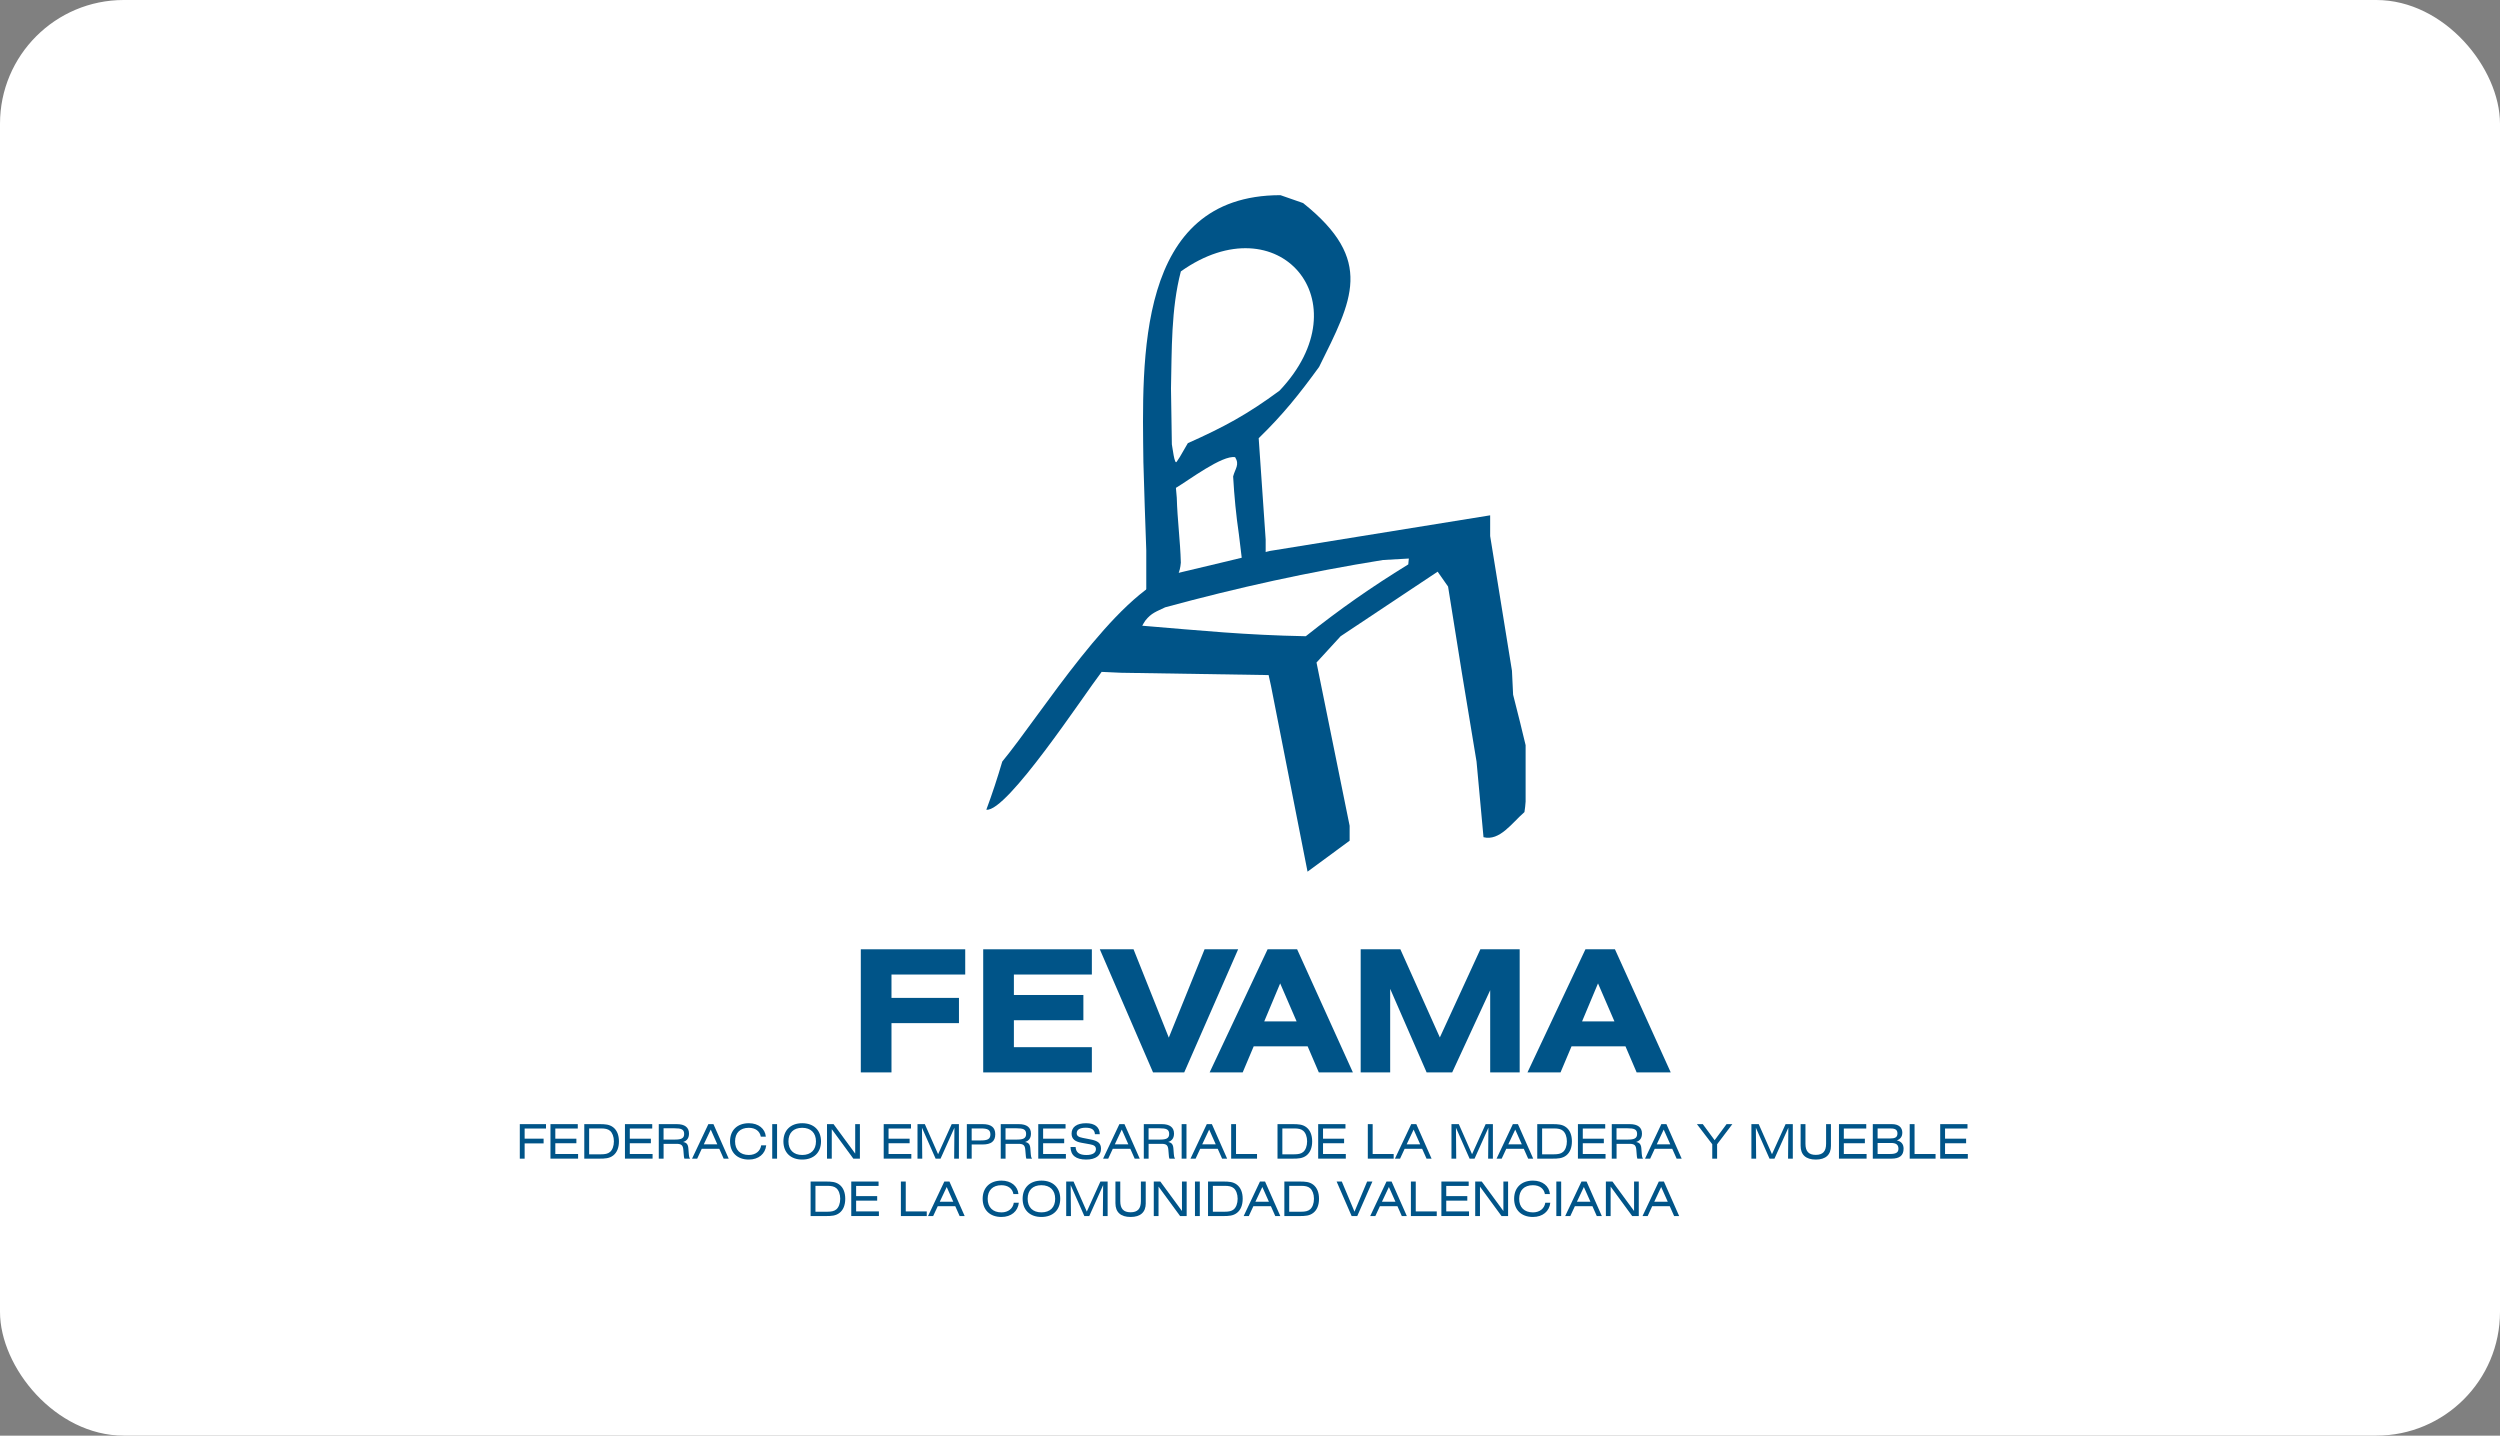 <svg xmlns="http://www.w3.org/2000/svg" width="202" height="116" viewBox="0 0 202 116" fill="none"><rect x="0" y="0" width="202" height="116" fill="#808080" stroke="none"/><rect width="202" height="116" rx="10" fill="white"></rect><g clip-path="url(#clip0_300_3441)"><mask id="mask0_300_3441" style="mask-type:luminance" maskUnits="userSpaceOnUse" x="45" y="1" width="110" height="110"><path d="M154.346 1.534H45.906V110.19H154.346V1.534Z" fill="white"></path></mask><g mask="url(#mask0_300_3441)"><path d="M102.266 45.201V43.596C102.078 40.858 101.89 38.144 101.702 35.407C103.649 33.518 104.988 31.844 106.582 29.648C109.258 24.243 111.088 21.033 105.292 16.408C104.682 16.195 104.072 15.983 103.462 15.77C91.752 15.77 92.293 29.13 92.386 37.342C92.457 39.726 92.527 42.085 92.619 44.47V47.752C93.417 47.61 94.216 47.445 95.014 47.279C95.084 46.499 95.341 46.312 95.412 45.461C95.365 43.715 95.13 41.967 95.084 40.222C95.06 39.962 95.036 39.679 95.014 39.419C96.046 38.806 98.768 36.751 99.8 36.941C100.176 37.555 99.8 37.861 99.637 38.498C99.731 40.125 99.871 41.589 100.105 43.194L100.433 45.91L102.263 45.201H102.266Z" fill="#005488"></path><path d="M103.392 31.56C110.197 24.361 103.298 16.337 95.413 21.929C94.616 24.974 94.686 28.279 94.616 31.394C94.64 32.905 94.664 34.392 94.686 35.903C94.733 36.092 94.898 37.65 95.086 37.295C95.156 37.178 95.25 37.06 95.32 36.941C95.532 36.563 95.766 36.185 95.977 35.808C98.887 34.51 100.81 33.471 103.392 31.56Z" fill="white"></path><path d="M79.694 65.428C80.187 64.107 80.585 62.88 80.984 61.533C84.153 57.686 90.066 48.057 94.829 46.381C97.41 45.768 99.991 45.154 102.596 44.518L120.405 41.638V43.313C120.993 46.947 121.579 50.558 122.166 54.194C122.189 54.831 122.237 55.492 122.259 56.13C122.447 56.884 122.636 57.617 122.824 58.371C122.964 58.984 123.129 59.598 123.27 60.211V64.767C123.248 65.051 123.223 65.333 123.175 65.617C122.167 66.49 121.182 67.977 119.867 67.646C119.679 65.617 119.492 63.563 119.304 61.533C118.904 59.102 118.506 56.695 118.107 54.288L117.004 47.395L116.161 46.191L108.323 51.407L106.374 53.532L109.05 66.724V67.929L105.649 70.431L102.692 55.397L102.504 54.547L90.584 54.359L89.013 54.288C87.581 56.152 81.363 65.641 79.698 65.426" fill="#005488"></path><path d="M105.505 51.409C108.298 49.19 110.76 47.468 113.789 45.603C113.811 45.437 113.811 45.272 113.835 45.13C112.661 45.201 112.92 45.177 111.746 45.248C105.716 46.217 100.06 47.466 94.147 49.071C93.42 49.425 93.044 49.519 92.551 50.133C92.458 50.275 92.364 50.417 92.293 50.558C97.15 50.96 100.622 51.314 105.503 51.407" fill="white"></path></g><path d="M69.553 76.703H77.99V78.742H72.032V80.63H77.484V82.669H72.032V86.65H69.553V76.704V76.703Z" fill="#005488"></path><path d="M79.443 76.703H88.222V78.742H81.922V80.395H87.537V82.435H81.922V84.612H88.222V86.651H79.443V76.706V76.703Z" fill="#005488"></path><path d="M88.865 76.703H91.59L94.439 83.84L97.329 76.703H100.042L95.686 86.649H93.165L88.865 76.703Z" fill="#005488"></path><path d="M102.424 76.703H104.807L109.313 86.649H106.56L105.656 84.541H101.3L100.41 86.649H97.739L102.422 76.703H102.424ZM104.766 82.53L103.438 79.458L102.15 82.53H104.766Z" fill="#005488"></path><path d="M109.944 76.703H113.149L116.34 83.825L119.613 76.703H122.79V86.649H120.407V80.009L117.338 86.649H115.27L112.326 79.898V86.649H109.943V76.703H109.944Z" fill="#005488"></path><path d="M128.105 76.703H130.488L134.994 86.649H132.24L131.337 84.541H126.981L126.091 86.649H123.42L128.103 76.703H128.105ZM130.447 82.53L129.119 79.458L127.831 82.53H130.447Z" fill="#005488"></path><path d="M42 90.83H44.117V91.185H42.391V92.007H43.923V92.386H42.391V93.619H42V90.83Z" fill="#005488"></path><path d="M44.478 90.83H46.684V91.185H44.87V92.007H46.572V92.374H44.87V93.243H46.71V93.618H44.478V90.828V90.83Z" fill="#005488"></path><path d="M49.55 91.088C49.849 91.324 50.01 91.71 50.01 92.225C50.01 92.739 49.849 93.125 49.55 93.361C49.239 93.603 48.885 93.619 48.431 93.619H47.21V90.83H48.431C48.885 90.83 49.238 90.846 49.55 91.088ZM47.603 91.178V93.268H48.559C48.885 93.268 49.119 93.226 49.293 93.075C49.478 92.918 49.603 92.604 49.603 92.222C49.603 91.84 49.476 91.53 49.293 91.371C49.121 91.22 48.886 91.178 48.559 91.178H47.603Z" fill="#005488"></path><path d="M50.496 90.83H52.701V91.185H50.888V92.007H52.59V92.374H50.888V93.243H52.728V93.618H50.496V90.828V90.83Z" fill="#005488"></path><path d="M53.228 90.83H54.688C55.333 90.83 55.671 91.097 55.671 91.591C55.671 91.95 55.513 92.175 55.195 92.274C55.483 92.317 55.599 92.476 55.621 92.804L55.657 93.256C55.668 93.395 55.679 93.511 55.757 93.619H55.299C55.268 93.545 55.257 93.449 55.25 93.329L55.215 92.916C55.184 92.541 55.069 92.422 54.658 92.422H53.618V93.619H53.229V90.83H53.228ZM53.616 91.166V92.078H54.534C55.041 92.078 55.28 91.982 55.28 91.622C55.28 91.243 55.034 91.166 54.5 91.166H53.616Z" fill="#005488"></path><path d="M57.235 90.83H57.646L58.879 93.619H58.472L58.119 92.824H56.701L56.333 93.619H55.918L57.235 90.83ZM57.958 92.46L57.429 91.27L56.868 92.46H57.959H57.958Z" fill="#005488"></path><path d="M60.505 93.693C59.561 93.693 58.987 93.114 58.987 92.225C58.987 91.335 59.559 90.756 60.508 90.756C61.285 90.756 61.821 91.196 61.879 91.841H61.472C61.396 91.397 61.035 91.127 60.504 91.127C59.801 91.127 59.394 91.54 59.394 92.225C59.394 92.909 59.805 93.322 60.508 93.322C61.053 93.322 61.437 93.01 61.504 92.541H61.91C61.837 93.237 61.292 93.693 60.504 93.693H60.505Z" fill="#005488"></path><path d="M62.396 90.83H62.787V93.619H62.396V90.83Z" fill="#005488"></path><path d="M64.82 90.756C65.765 90.756 66.338 91.335 66.338 92.225C66.338 93.114 65.766 93.693 64.817 93.693C63.869 93.693 63.3 93.114 63.3 92.225C63.3 91.335 63.871 90.756 64.82 90.756ZM64.82 93.322C65.528 93.322 65.93 92.905 65.93 92.225C65.93 91.544 65.523 91.127 64.816 91.127C64.109 91.127 63.706 91.54 63.706 92.225C63.706 92.909 64.113 93.322 64.82 93.322Z" fill="#005488"></path><path d="M66.822 90.83H67.352L69.1 93.21V90.83H69.48V93.619H68.95L67.207 91.239V93.619H66.822V90.83Z" fill="#005488"></path><path d="M71.403 90.83H73.608V91.185H71.795V92.007H73.497V92.374H71.795V93.243H73.635V93.618H71.403V90.828V90.83Z" fill="#005488"></path><path d="M74.135 90.83H74.727L75.798 93.26L76.897 90.83H77.48V93.619H77.096L77.118 91.12L75.997 93.619H75.598L74.495 91.12L74.518 93.619H74.134V90.83H74.135Z" fill="#005488"></path><path d="M78.12 90.83H79.399C80.082 90.83 80.417 91.088 80.417 91.652C80.417 92.216 80.082 92.474 79.399 92.474H78.512V93.618H78.121V90.828L78.12 90.83ZM79.241 92.148C79.774 92.148 80.024 92.051 80.024 91.665C80.024 91.279 79.783 91.178 79.267 91.178H78.511V92.148H79.241Z" fill="#005488"></path><path d="M80.859 90.83H82.319C82.964 90.83 83.302 91.097 83.302 91.591C83.302 91.95 83.143 92.175 82.826 92.274C83.114 92.317 83.23 92.476 83.252 92.804L83.287 93.256C83.299 93.395 83.31 93.511 83.388 93.619H82.93C82.899 93.545 82.888 93.449 82.881 93.329L82.845 92.916C82.814 92.541 82.7 92.422 82.289 92.422H81.249V93.619H80.86V90.83H80.859ZM81.247 91.166V92.078H82.165C82.672 92.078 82.91 91.982 82.91 91.622C82.91 91.243 82.665 91.166 82.131 91.166H81.247Z" fill="#005488"></path><path d="M83.892 90.83H86.097V91.185H84.284V92.007H85.986V92.374H84.284V93.243H86.124V93.618H83.892V90.828V90.83Z" fill="#005488"></path><path d="M86.91 92.676C86.926 93.116 87.21 93.325 87.783 93.325C88.283 93.325 88.551 93.148 88.551 92.854C88.551 92.622 88.401 92.517 88.075 92.46L87.388 92.337C86.846 92.24 86.584 92.02 86.584 91.598C86.584 91.073 86.988 90.756 87.756 90.756C88.466 90.756 88.855 91.073 88.862 91.641H88.471C88.444 91.281 88.205 91.12 87.725 91.12C87.245 91.12 86.999 91.281 86.999 91.564C86.999 91.791 87.158 91.876 87.491 91.943L88.102 92.063C88.687 92.175 88.962 92.352 88.962 92.82C88.962 93.361 88.54 93.693 87.76 93.693C86.93 93.693 86.508 93.349 86.497 92.677H86.912L86.91 92.676Z" fill="#005488"></path><path d="M90.446 90.83H90.857L92.09 93.619H91.683L91.33 92.824H89.912L89.544 93.619H89.129L90.446 90.83ZM91.168 92.46L90.638 91.27L90.078 92.46H91.169H91.168Z" fill="#005488"></path><path d="M92.417 90.83H93.877C94.522 90.83 94.86 91.097 94.86 91.591C94.86 91.95 94.702 92.175 94.384 92.274C94.672 92.317 94.788 92.476 94.811 92.804L94.846 93.256C94.857 93.395 94.868 93.511 94.946 93.619H94.489C94.457 93.545 94.446 93.449 94.439 93.329L94.404 92.916C94.373 92.541 94.258 92.422 93.847 92.422H92.807V93.619H92.419V90.83H92.417ZM92.805 91.166V92.078H93.723C94.23 92.078 94.469 91.982 94.469 91.622C94.469 91.243 94.223 91.166 93.689 91.166H92.805Z" fill="#005488"></path><path d="M95.477 90.83H95.868V93.619H95.477V90.83Z" fill="#005488"></path><path d="M97.509 90.83H97.92L99.152 93.619H98.746L98.393 92.824H96.975L96.606 93.619H96.191L97.509 90.83ZM98.23 92.46L97.701 91.27L97.14 92.46H98.232H98.23Z" fill="#005488"></path><path d="M99.48 90.83H99.871V93.244H101.568V93.619H99.478V90.83H99.48Z" fill="#005488"></path><path d="M105.563 91.088C105.862 91.324 106.023 91.71 106.023 92.225C106.023 92.739 105.862 93.125 105.563 93.361C105.252 93.603 104.898 93.619 104.444 93.619H103.223V90.83H104.444C104.898 90.83 105.251 90.846 105.563 91.088ZM103.614 91.178V93.268H104.57C104.896 93.268 105.131 93.226 105.304 93.075C105.489 92.918 105.615 92.604 105.615 92.222C105.615 91.84 105.488 91.53 105.304 91.371C105.132 91.22 104.898 91.178 104.57 91.178H103.614Z" fill="#005488"></path><path d="M106.509 90.83H108.714V91.185H106.901V92.007H108.603V92.374H106.901V93.243H108.741V93.618H106.509V90.828V90.83Z" fill="#005488"></path><path d="M110.52 90.83H110.911V93.244H112.608V93.619H110.519V90.83H110.52Z" fill="#005488"></path><path d="M114.027 90.83H114.438L115.671 93.619H115.264L114.911 92.824H113.494L113.125 93.619H112.71L114.027 90.83ZM114.75 92.46L114.221 91.27L113.66 92.46H114.752H114.75Z" fill="#005488"></path><path d="M117.279 90.83H117.871L118.942 93.26L120.041 90.83H120.626V93.619H120.241L120.264 91.12L119.143 93.619H118.743L117.641 91.12L117.663 93.619H117.279V90.83Z" fill="#005488"></path><path d="M122.239 90.83H122.65L123.883 93.619H123.476L123.123 92.824H121.706L121.337 93.619H120.922L122.239 90.83ZM122.961 92.46L122.431 91.27L121.871 92.46H122.962H122.961Z" fill="#005488"></path><path d="M126.55 91.088C126.849 91.324 127.01 91.71 127.01 92.225C127.01 92.739 126.849 93.125 126.55 93.361C126.239 93.603 125.885 93.619 125.432 93.619H124.21V90.83H125.432C125.885 90.83 126.238 90.846 126.55 91.088ZM124.603 91.178V93.268H125.559C125.885 93.268 126.119 93.226 126.293 93.075C126.478 92.918 126.604 92.604 126.604 92.222C126.604 91.84 126.477 91.53 126.293 91.371C126.121 91.22 125.886 91.178 125.559 91.178H124.603Z" fill="#005488"></path><path d="M127.496 90.83H129.702V91.185H127.889V92.007H129.59V92.374H127.889V93.243H129.728V93.618H127.496V90.828V90.83Z" fill="#005488"></path><path d="M130.228 90.83H131.688C132.334 90.83 132.671 91.097 132.671 91.591C132.671 91.95 132.513 92.175 132.195 92.274C132.483 92.317 132.599 92.476 132.622 92.804L132.657 93.256C132.668 93.395 132.679 93.511 132.757 93.619H132.3C132.269 93.545 132.257 93.449 132.25 93.329L132.216 92.916C132.185 92.541 132.071 92.422 131.66 92.422H130.619V93.619H130.231V90.83H130.228ZM130.615 91.166V92.078H131.533C132.04 92.078 132.278 91.982 132.278 91.622C132.278 91.243 132.033 91.166 131.499 91.166H130.615Z" fill="#005488"></path><path d="M134.235 90.83H134.646L135.879 93.619H135.472L135.119 92.824H133.702L133.333 93.619H132.918L134.235 90.83ZM134.957 92.46L134.427 91.27L133.867 92.46H134.958H134.957Z" fill="#005488"></path><path d="M138.351 92.456L137.11 90.83H137.586L138.542 92.128L139.506 90.83H139.975L138.742 92.456V93.619H138.35V92.456H138.351Z" fill="#005488"></path><path d="M141.513 90.83H142.104L143.176 93.26L144.275 90.83H144.859V93.619H144.475L144.498 91.12L143.377 93.619H142.977L141.874 91.12L141.897 93.619H141.513V90.83Z" fill="#005488"></path><path d="M147.941 92.579C147.941 93.305 147.519 93.693 146.716 93.693C145.912 93.693 145.49 93.307 145.49 92.579V90.83H145.881V92.413C145.881 93.024 146.138 93.314 146.714 93.314C147.291 93.314 147.548 93.024 147.548 92.413V90.83H147.94V92.579H147.941Z" fill="#005488"></path><path d="M148.588 90.83H150.794V91.185H148.981V92.007H150.682V92.374H148.981V93.243H150.82V93.618H148.588V90.828V90.83Z" fill="#005488"></path><path d="M153.705 91.533C153.705 91.83 153.56 92.031 153.267 92.148C153.616 92.217 153.81 92.449 153.81 92.808C153.81 93.368 153.486 93.619 152.827 93.619H151.322V90.83H152.866C153.411 90.83 153.708 91.088 153.708 91.533H153.705ZM151.711 91.182V91.99H152.698C153.116 91.99 153.313 91.898 153.313 91.584C153.313 91.294 153.143 91.182 152.783 91.182H151.711ZM151.711 92.352V93.241H152.734C153.176 93.241 153.394 93.129 153.394 92.82C153.394 92.487 153.202 92.352 152.792 92.352H151.713H151.711Z" fill="#005488"></path><path d="M154.305 90.83H154.696V93.244H156.393V93.619H154.304V90.83H154.305Z" fill="#005488"></path><path d="M156.768 90.83H158.973V91.185H157.16V92.007H158.862V92.374H157.16V93.243H159V93.618H156.768V90.828V90.83Z" fill="#005488"></path><path d="M67.836 95.727C68.136 95.963 68.296 96.349 68.296 96.863C68.296 97.377 68.136 97.763 67.836 97.999C67.526 98.242 67.171 98.258 66.718 98.258H65.497V95.468H66.718C67.171 95.468 67.524 95.484 67.836 95.727ZM65.889 95.816V97.907H66.845C67.171 97.907 67.406 97.864 67.579 97.714C67.764 97.556 67.89 97.242 67.89 96.86C67.89 96.478 67.763 96.168 67.579 96.009C67.407 95.859 67.173 95.816 66.845 95.816H65.889Z" fill="#005488"></path><path d="M68.782 95.468H70.988V95.823H69.175V96.646H70.876V97.012H69.175V97.881H71.015V98.256H68.782V95.467V95.468Z" fill="#005488"></path><path d="M72.794 95.468H73.185V97.883H74.882V98.258H72.792V95.468H72.794Z" fill="#005488"></path><path d="M76.302 95.468H76.713L77.946 98.258H77.539L77.186 97.462H75.769L75.4 98.258H74.985L76.302 95.468ZM77.024 97.099L76.494 95.909L75.934 97.099H77.025H77.024Z" fill="#005488"></path><path d="M80.917 98.331C79.972 98.331 79.399 97.752 79.399 96.863C79.399 95.974 79.971 95.394 80.919 95.394C81.696 95.394 82.233 95.835 82.29 96.48H81.884C81.808 96.035 81.446 95.765 80.915 95.765C80.212 95.765 79.805 96.178 79.805 96.863C79.805 97.547 80.216 97.961 80.919 97.961C81.465 97.961 81.849 97.648 81.915 97.18H82.322C82.248 97.876 81.703 98.331 80.915 98.331H80.917Z" fill="#005488"></path><path d="M84.149 95.394C85.093 95.394 85.667 95.974 85.667 96.863C85.667 97.752 85.095 98.331 84.146 98.331C83.197 98.331 82.628 97.752 82.628 96.863C82.628 95.974 83.2 95.394 84.149 95.394ZM84.149 97.959C84.856 97.959 85.258 97.542 85.258 96.862C85.258 96.181 84.852 95.764 84.144 95.764C83.437 95.764 83.035 96.177 83.035 96.862C83.035 97.546 83.441 97.959 84.149 97.959Z" fill="#005488"></path><path d="M86.151 95.468H86.743L87.814 97.898L88.913 95.468H89.496V98.258H89.112L89.134 95.758L88.013 98.258H87.614L86.511 95.758L86.534 98.258H86.149V95.468H86.151Z" fill="#005488"></path><path d="M92.578 97.218C92.578 97.944 92.156 98.331 91.353 98.331C90.549 98.331 90.127 97.945 90.127 97.218V95.468H90.518V97.052C90.518 97.662 90.775 97.952 91.351 97.952C91.927 97.952 92.184 97.662 92.184 97.052V95.468H92.575V97.218H92.578Z" fill="#005488"></path><path d="M93.225 95.468H93.754L95.502 97.849V95.468H95.882V98.258H95.353L93.609 95.877V98.258H93.225V95.468Z" fill="#005488"></path><path d="M96.553 95.468H96.944V98.258H96.553V95.468Z" fill="#005488"></path><path d="M99.949 95.727C100.248 95.963 100.409 96.349 100.409 96.863C100.409 97.377 100.248 97.763 99.949 97.999C99.638 98.242 99.284 98.258 98.83 98.258H97.609V95.468H98.83C99.284 95.468 99.637 95.484 99.949 95.727ZM98 95.816V97.907H98.956C99.282 97.907 99.517 97.864 99.69 97.714C99.875 97.556 100.001 97.242 100.001 96.86C100.001 96.478 99.874 96.168 99.69 96.009C99.517 95.859 99.284 95.816 98.956 95.816H98Z" fill="#005488"></path><path d="M101.805 95.468H102.216L103.449 98.258H103.042L102.689 97.462H101.272L100.903 98.258H100.488L101.805 95.468ZM102.527 97.099L101.997 95.909L101.437 97.099H102.528H102.527Z" fill="#005488"></path><path d="M106.116 95.727C106.415 95.963 106.576 96.349 106.576 96.863C106.576 97.377 106.415 97.763 106.116 97.999C105.805 98.242 105.451 98.258 104.998 98.258H103.776V95.468H104.998C105.451 95.468 105.804 95.484 106.116 95.727ZM104.168 95.816V97.907H105.124C105.45 97.907 105.684 97.864 105.858 97.714C106.043 97.556 106.168 97.242 106.168 96.86C106.168 96.478 106.041 96.168 105.858 96.009C105.685 95.859 105.451 95.816 105.124 95.816H104.168Z" fill="#005488"></path><path d="M108 95.468H108.418L109.443 97.903L110.465 95.468H110.891L109.666 98.258H109.213L107.998 95.468H108Z" fill="#005488"></path><path d="M112.029 95.468H112.44L113.673 98.258H113.266L112.913 97.462H111.496L111.127 98.258H110.712L112.029 95.468ZM112.752 97.099L112.223 95.909L111.662 97.099H112.754H112.752Z" fill="#005488"></path><path d="M114.002 95.468H114.393V97.883H116.09V98.258H114.001V95.468H114.002Z" fill="#005488"></path><path d="M116.464 95.468H118.67V95.823H116.857V96.646H118.558V97.012H116.857V97.881H118.697V98.256H116.464V95.467V95.468Z" fill="#005488"></path><path d="M119.197 95.468H119.726L121.474 97.849V95.468H121.854V98.258H121.324L119.581 95.877V98.258H119.197V95.468Z" fill="#005488"></path><path d="M123.86 98.331C122.916 98.331 122.342 97.752 122.342 96.863C122.342 95.974 122.914 95.394 123.863 95.394C124.64 95.394 125.176 95.835 125.234 96.48H124.828C124.751 96.035 124.39 95.765 123.859 95.765C123.156 95.765 122.749 96.178 122.749 96.863C122.749 97.547 123.16 97.961 123.863 97.961C124.408 97.961 124.792 97.648 124.859 97.18H125.265C125.192 97.876 124.647 98.331 123.859 98.331H123.86Z" fill="#005488"></path><path d="M125.752 95.468H126.143V98.258H125.752V95.468Z" fill="#005488"></path><path d="M127.784 95.468H128.195L129.428 98.258H129.021L128.668 97.462H127.25L126.882 98.258H126.467L127.784 95.468ZM128.506 97.099L127.976 95.909L127.416 97.099H128.507H128.506Z" fill="#005488"></path><path d="M129.755 95.468H130.285L132.033 97.849V95.468H132.413V98.258H131.883L130.139 95.877V98.258H129.755V95.468Z" fill="#005488"></path><path d="M134.032 95.468H134.443L135.676 98.258H135.269L134.916 97.462H133.498L133.13 98.258H132.715L134.032 95.468ZM134.754 97.099L134.224 95.909L133.664 97.099H134.755H134.754Z" fill="#005488"></path></g><defs><clipPath id="clip0_300_3441"><rect width="117" height="89" fill="white" transform="translate(42 13)"></rect></clipPath></defs></svg>
